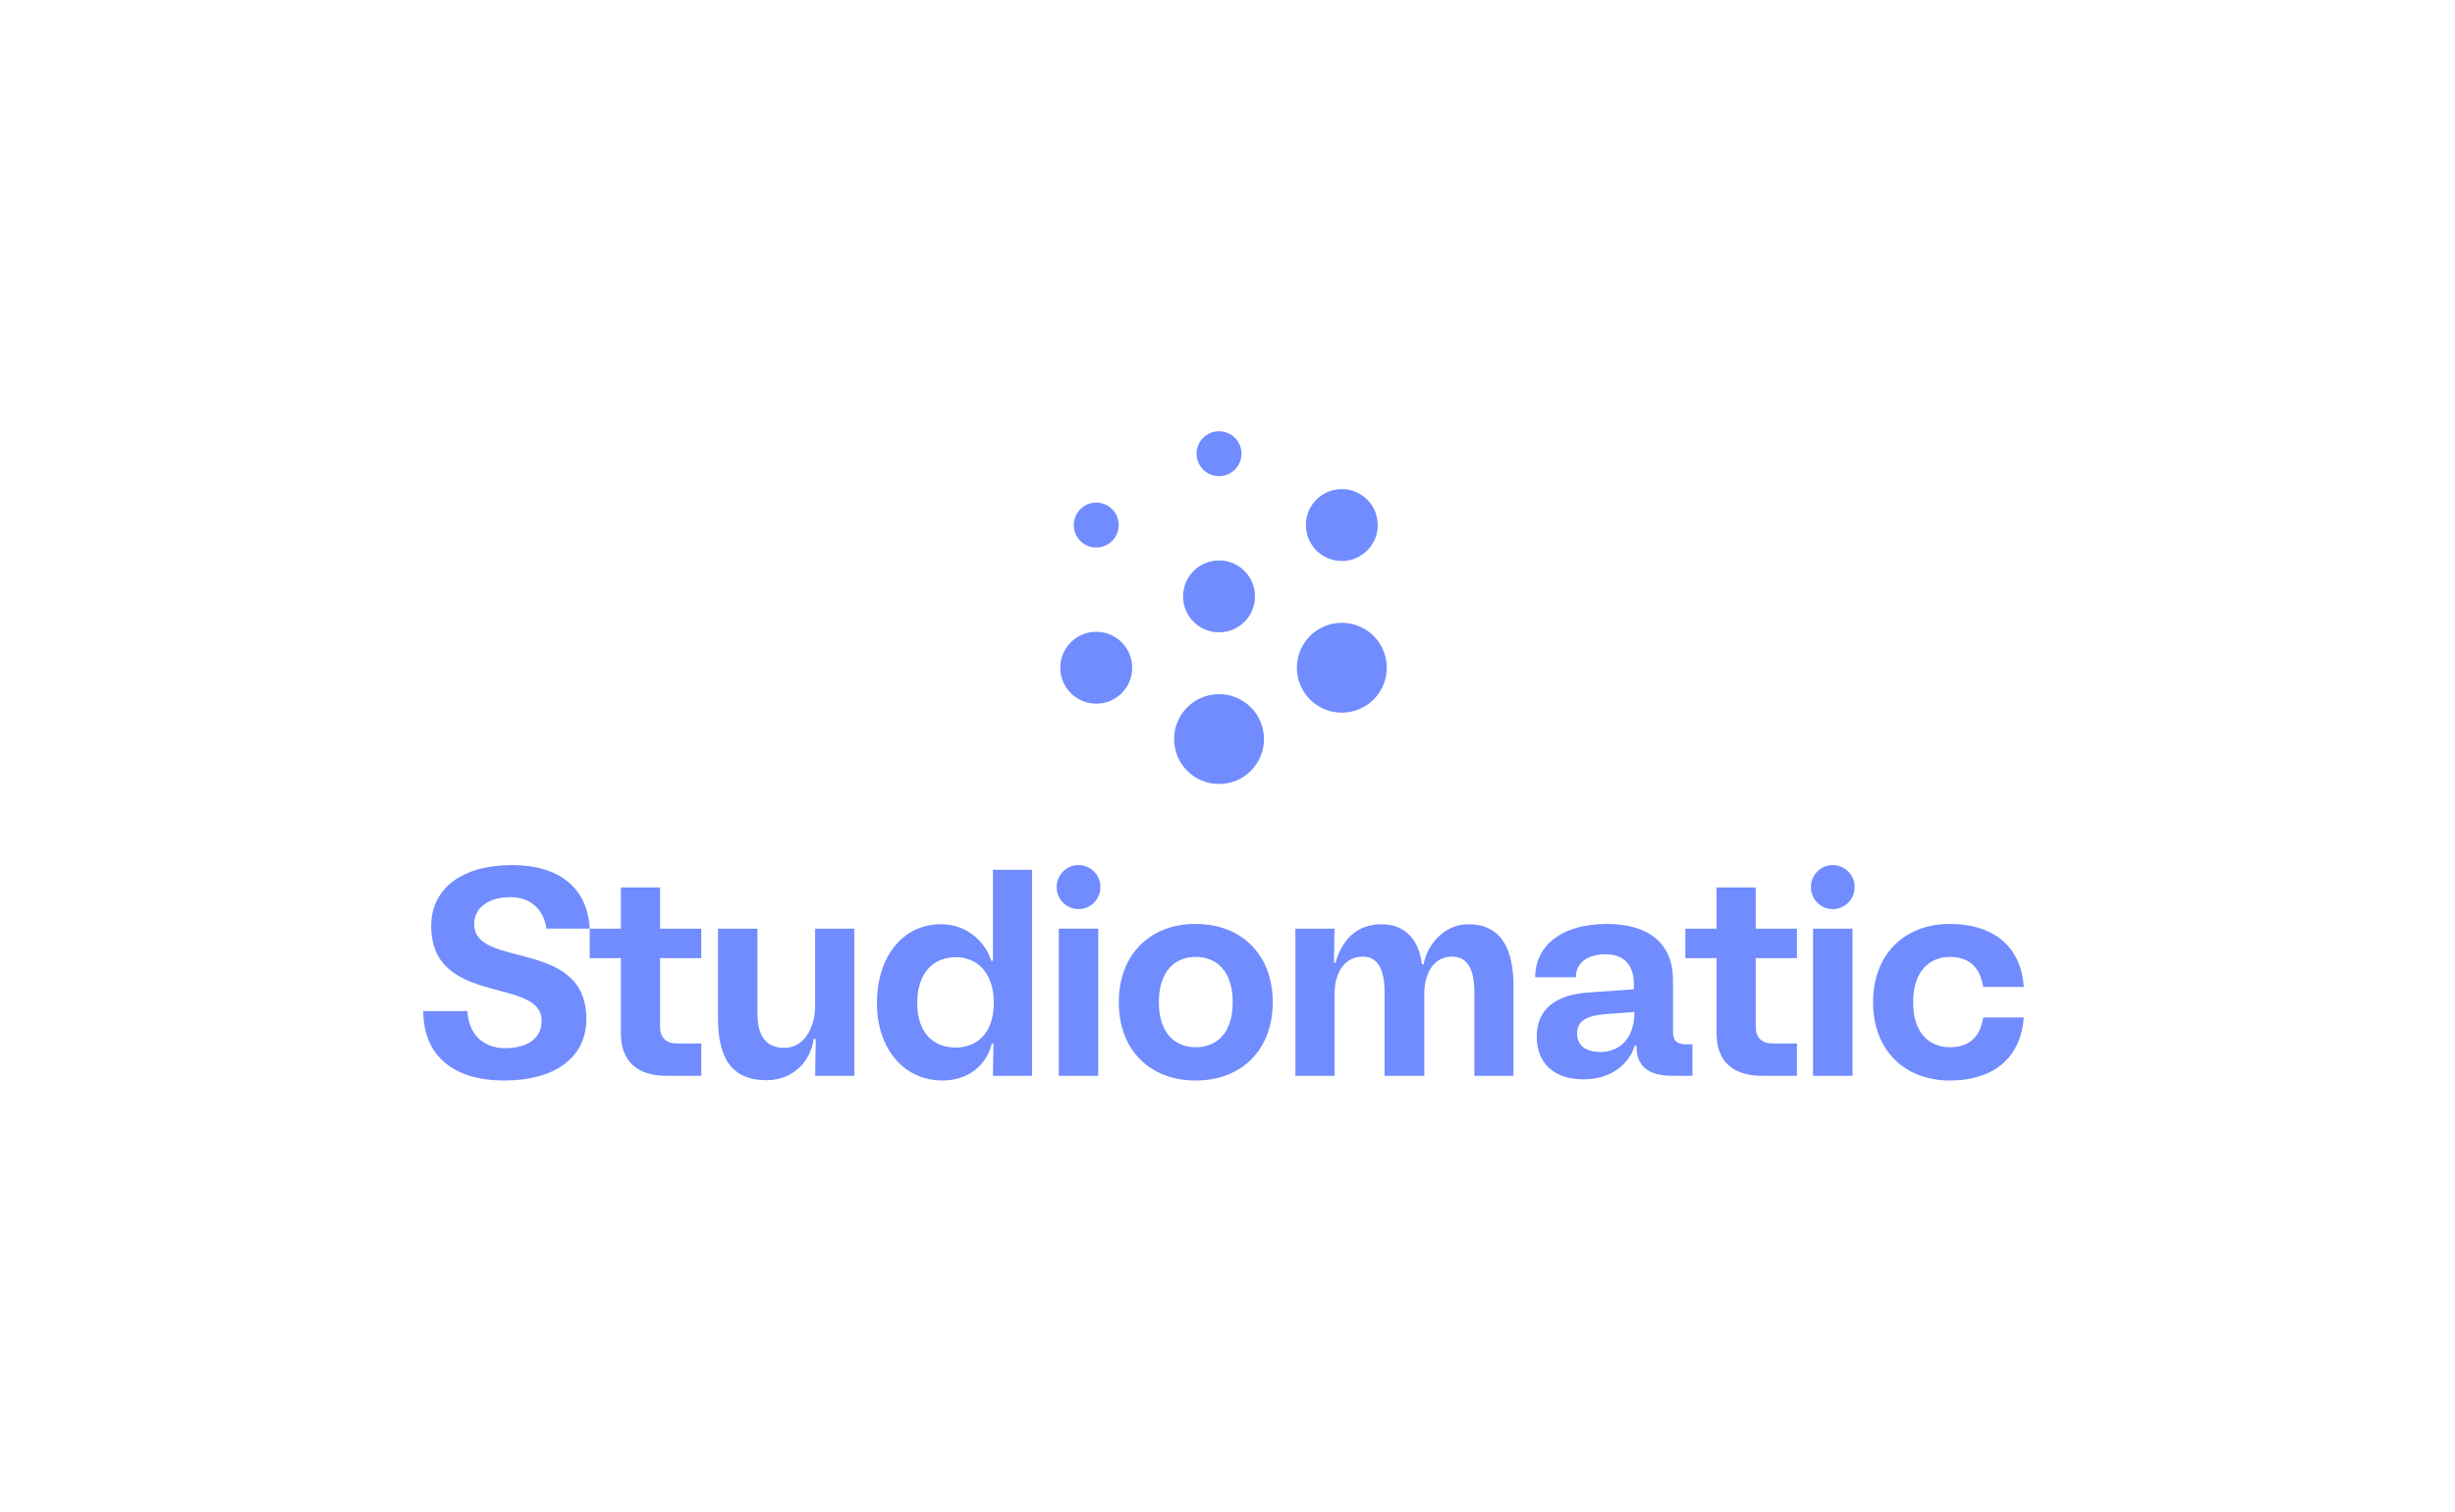 <?xml version="1.0" encoding="UTF-8"?><svg id="Calque_1" xmlns="http://www.w3.org/2000/svg" viewBox="0 0 1227.1 755.81"><defs><style>.cls-1{fill:none;}.cls-2{fill:#708cff;}</style></defs><path class="cls-2" d="M586.86,369.48c0-12.4,10.05-22.46,22.46-22.46s22.46,10.05,22.46,22.46-10.05,22.46-22.46,22.46-22.46-10.06-22.46-22.46"/><path class="cls-2" d="M529.98,333.82c0-9.92,8.04-17.97,17.97-17.97s17.97,8.04,17.97,17.97-8.04,17.97-17.97,17.97-17.97-8.04-17.97-17.97"/><path class="cls-2" d="M648.23,333.82c0-12.4,10.05-22.46,22.46-22.46s22.46,10.05,22.46,22.46-10.05,22.46-22.46,22.46-22.46-10.06-22.46-22.46"/><path class="cls-2" d="M591.35,298.15c0-9.92,8.04-17.97,17.97-17.97s17.97,8.04,17.97,17.97-8.04,17.97-17.97,17.97-17.97-8.04-17.97-17.97"/><path class="cls-2" d="M536.71,262.49c0-6.2,5.03-11.23,11.23-11.23s11.23,5.03,11.23,11.23-5.03,11.23-11.23,11.23-11.23-5.03-11.23-11.23"/><path class="cls-2" d="M598.09,226.82c0-6.2,5.03-11.23,11.23-11.23s11.23,5.03,11.23,11.23-5.03,11.23-11.23,11.23-11.23-5.03-11.23-11.23"/><path class="cls-2" d="M652.72,262.49c0-9.92,8.04-17.97,17.96-17.97s17.97,8.04,17.97,17.97-8.04,17.97-17.97,17.97-17.96-8.04-17.96-17.97"/><path class="cls-2" d="M310.35,516.64v-37.66h-15.59v-14.71h15.59v-20.6h19.57v20.6h20.6v14.71h-20.6v34.28c0,5.3,2.94,8.39,8.24,8.39h12.36v16.18h-17.51c-14.27,0-22.66-7.06-22.66-21.19"/><path class="cls-2" d="M358.89,508.99v-44.73h19.71v42.37c0,11.48,4.42,17.22,13.39,17.22,10.15,0,15.45-10.3,15.45-21.19v-38.4h19.57v73.56h-19.57l.3-18.39h-1.03c-1.62,11.62-10.74,20.6-23.54,20.6-17.51,0-24.28-11.04-24.28-31.05"/><path class="cls-2" d="M477.75,523.7c10.44,0,18.98-7.06,18.98-22.36s-8.53-22.81-18.98-22.81-19.28,7.06-19.28,22.81,8.68,22.36,19.28,22.36m-39.43-22.22c0-22.81,12.65-39.43,31.93-39.43,14.42,0,22.95,10.45,25.16,18.24h.88v-45.46h19.57v102.99h-19.57l.29-16.04h-.88c-1.77,7.94-9.12,18.39-24.72,18.39-19.13,0-32.66-15.89-32.66-38.7"/><rect class="cls-2" x="529.23" y="464.26" width="19.71" height="73.57"/><path class="cls-2" d="M597.62,523.55c10.15,0,18.54-6.62,18.54-22.51s-8.39-22.66-18.54-22.66-18.39,6.92-18.39,22.66,8.39,22.51,18.39,22.51m-38.4-22.51c0-23.83,15.6-39.14,38.4-39.14s38.55,15.3,38.55,39.14-15.6,39.14-38.55,39.14-38.4-15.3-38.4-39.14"/><path class="cls-2" d="M647.48,464.26h19.57l-.3,17.07h.74c2.8-10,9.56-19.27,22.95-19.27,12.36,0,18.83,8.24,20.31,20.01h.88c1.47-9.42,10.15-20.01,22.07-20.01,16.63,0,22.8,12.06,22.8,31.04v44.73h-19.57v-41.93c0-11.18-3.38-17.66-11.18-17.66-8.39,0-13.83,7.36-13.83,18.54v41.05h-19.86v-41.93c0-11.18-3.39-17.66-10.89-17.66-8.83,0-14.12,7.65-14.12,18.83v40.76h-19.57v-73.57Z"/><path class="cls-2" d="M800.04,525.91c9.12,0,16.92-6.33,16.92-20.01l-15.3,1.18c-9.71,.88-13.39,4.12-13.39,9.56,0,4.86,2.94,9.27,11.77,9.27m-31.93-7.65c0-14.42,10.45-21.04,25.75-22.07l22.8-1.62v-2.65c0-8.83-4.41-14.86-13.98-14.86-8.98,0-15.01,4.12-15.01,11.48h-20.3c0-15.6,12.95-26.63,35.9-26.63,21.19,0,32.96,10.15,32.96,27.95v25.75c0,4.56,1.76,6.47,6.47,6.47h3.24v15.74h-10.15c-11.77,0-17.8-4.86-17.8-14.42v-.73h-.88c-2.2,7.8-10.3,16.92-25.6,16.92s-23.39-8.53-23.39-21.33"/><path class="cls-2" d="M858,516.64v-37.66h-15.6v-14.71h15.6v-20.6h19.57v20.6h20.6v14.71h-20.6v34.28c0,5.3,2.94,8.39,8.24,8.39h12.36v16.18h-17.51c-14.27,0-22.66-7.06-22.66-21.19"/><path class="cls-2" d="M916.09,432.48h0c6.03,0,10.92,4.89,10.92,10.92v.17c0,6.03-4.89,10.92-10.92,10.92s-10.92-4.89-10.92-10.92v-.17c0-6.03,4.89-10.92,10.92-10.92m-9.86,31.78h19.72v73.57h-19.72v-73.57Z"/><path class="cls-2" d="M936.23,501.04c0-23.83,15.6-39.14,38.4-39.14,20.16,0,35.46,9.86,36.93,31.49h-20.3c-1.62-10.89-8.24-15.01-16.62-15.01-10.01,0-18.39,6.92-18.39,22.66s8.39,22.51,18.39,22.51c8.39,0,15.01-3.97,16.62-14.86h20.3c-1.62,21.63-16.77,31.49-36.93,31.49-22.81,0-38.4-15.3-38.4-39.14"/><path class="cls-2" d="M255.85,432.48c-24.42,0-40.31,11.33-40.31,30.46,0,40.46,55.17,25.16,55.17,47.38,0,9.12-7.36,13.68-18.24,13.68-11.62,0-18.39-7.8-18.83-18.54h-22.07c0,22.36,15.15,34.72,40.46,34.72s41.05-11.48,41.05-30.75c0-40.61-56.06-24.87-56.06-47.38,0-8.68,7.65-13.54,18.1-13.54s16.72,6.53,18.01,15.74h21.64c-1.13-20.53-15.48-31.78-38.91-31.78"/><path class="cls-2" d="M539.09,432.48h0c6.03,0,10.92,4.89,10.92,10.92v.17c0,6.03-4.89,10.92-10.92,10.92s-10.92-4.89-10.92-10.92v-.17c0-6.03,4.89-10.92,10.92-10.92"/><rect class="cls-1" x=".07" y="0" width="1227.06" height="755.75"/></svg>